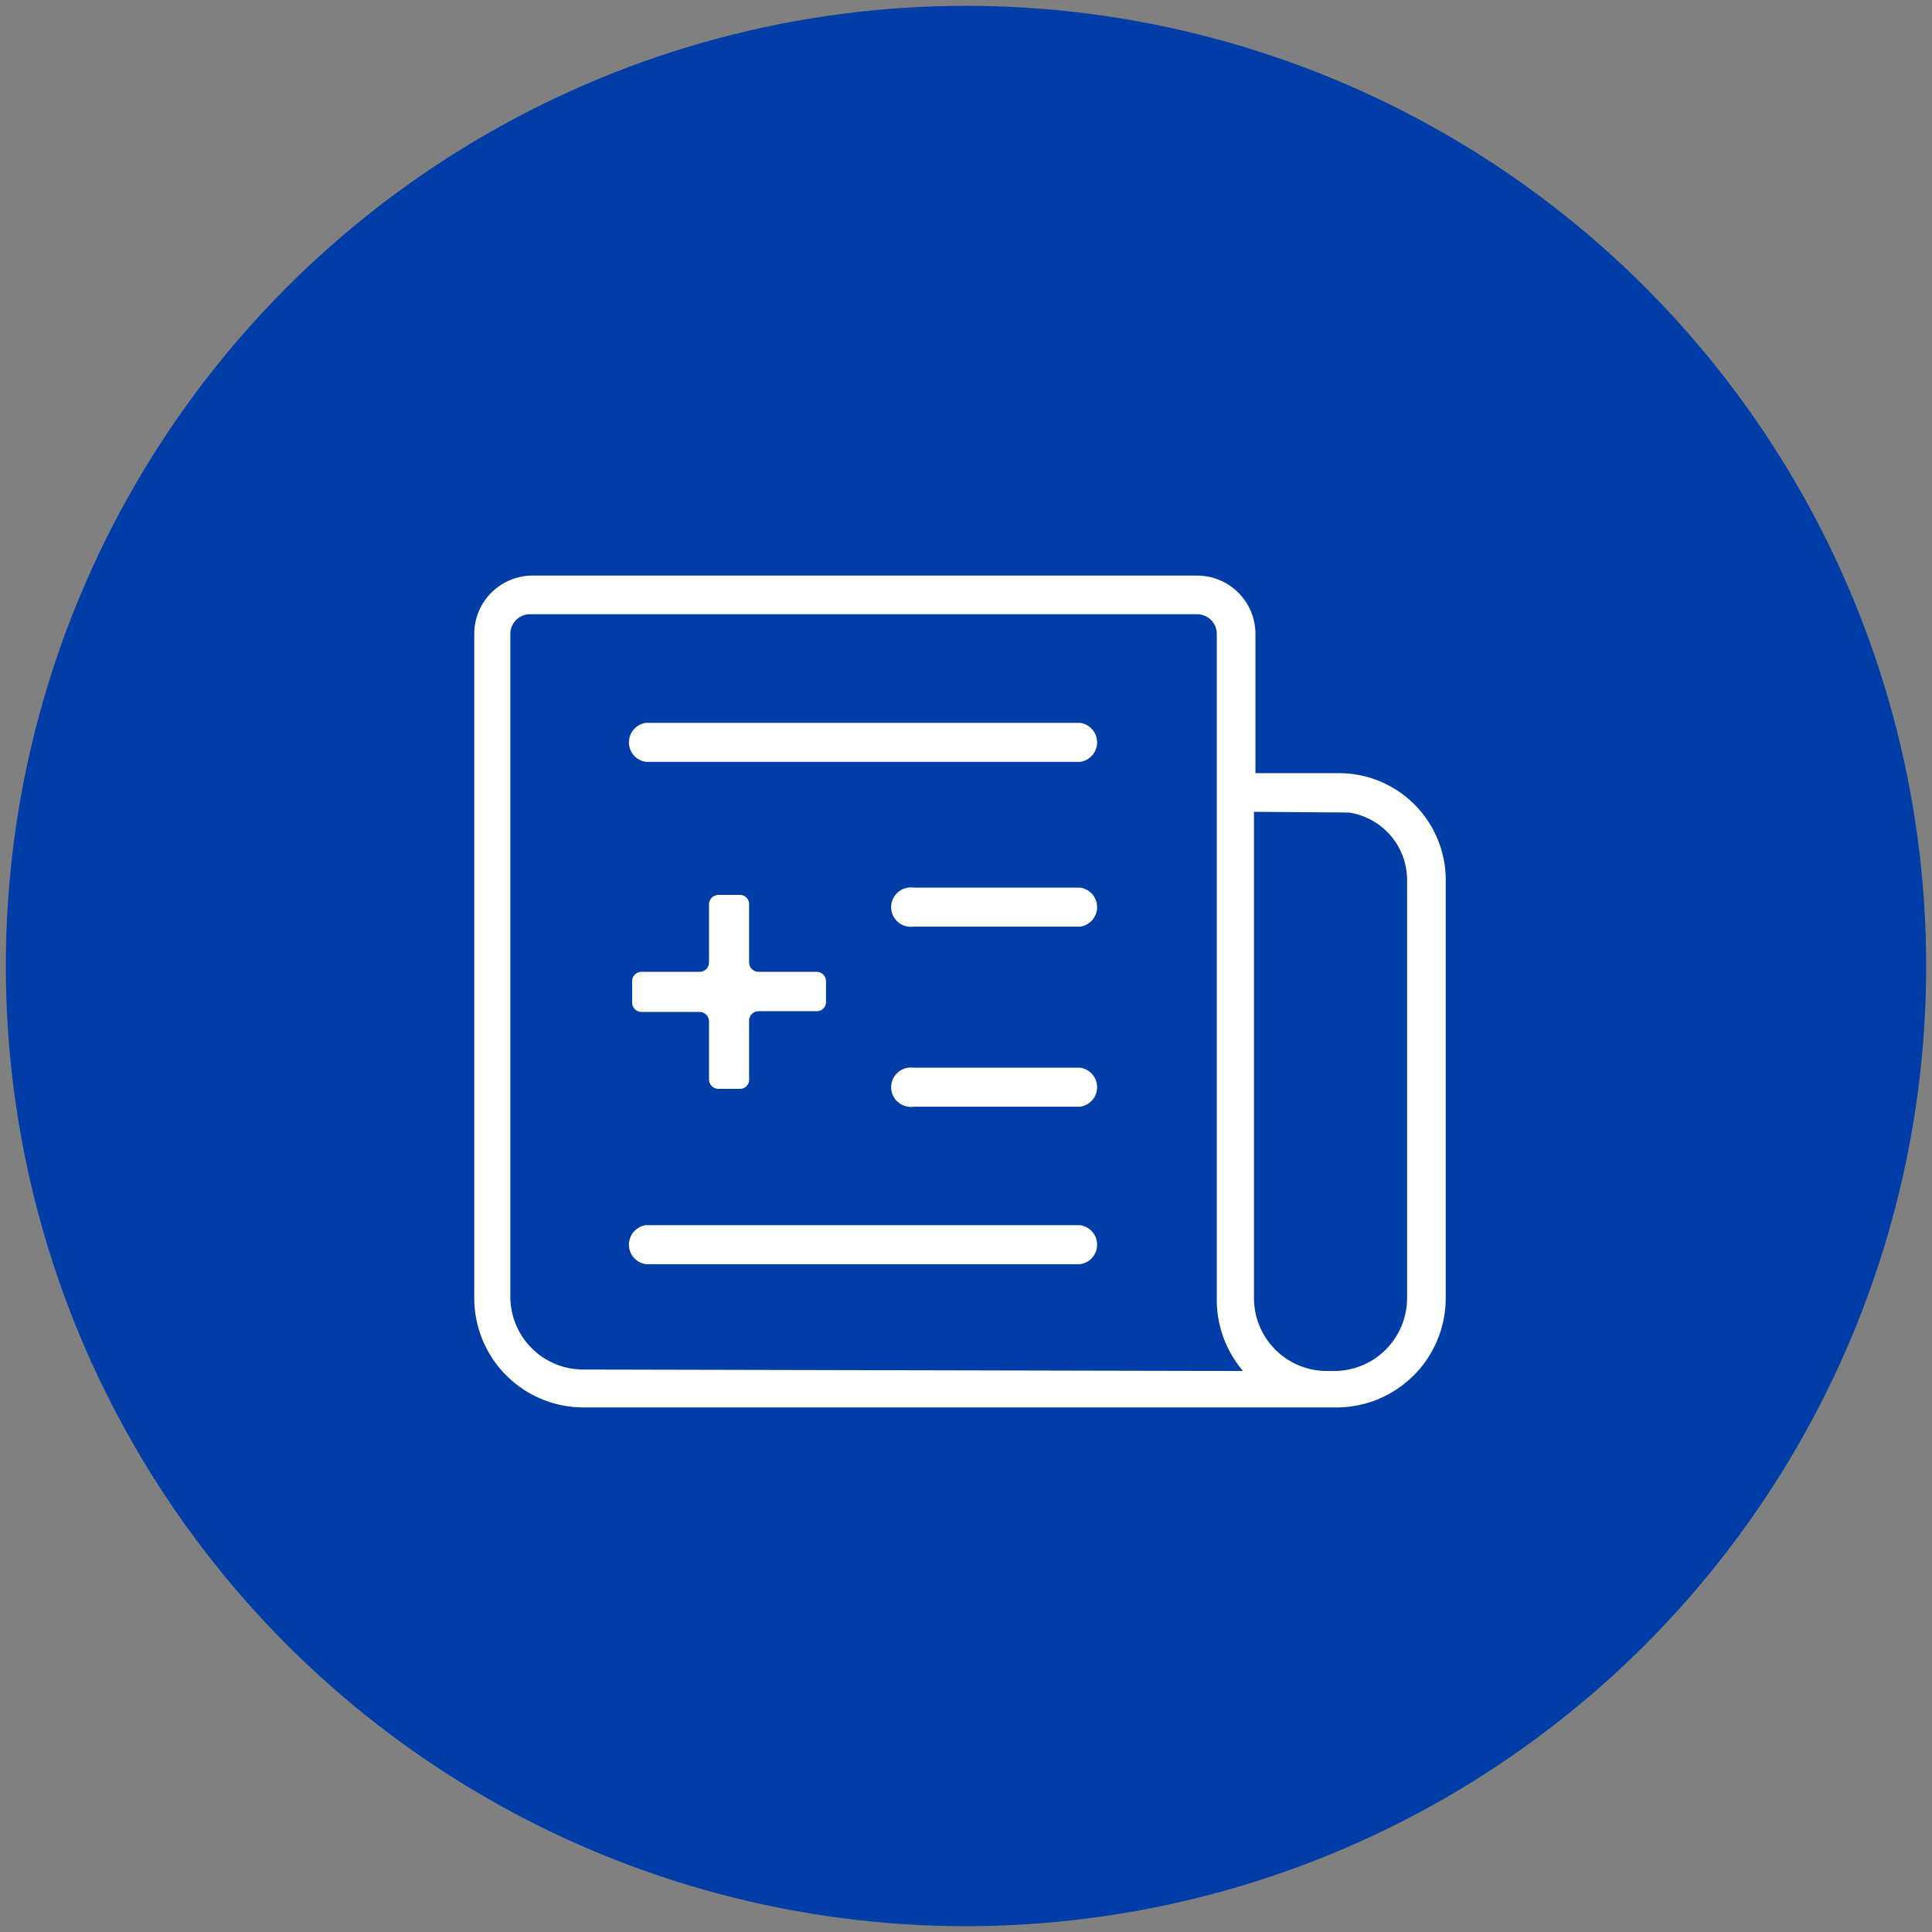 <svg xmlns="http://www.w3.org/2000/svg" viewBox="0 0 53 53"><rect x="0" y="0" width="53" height="53" fill="#808080" stroke="none"/><defs><style>.cls-1{fill:#003da6;}.cls-2{fill:#fff;}</style></defs><g id="Layer_2" data-name="Layer 2"><circle class="cls-1" cx="26.5" cy="26.5" r="26.34"/><path class="cls-2" d="M36.75,21.21H34.44V17.39a1.6,1.6,0,0,0-1.6-1.6H14.61a1.6,1.6,0,0,0-1.6,1.6V35.61a3,3,0,0,0,3,3H36.66a3,3,0,0,0,3-3V24.14A2.93,2.93,0,0,0,36.75,21.21ZM16,37.57a2,2,0,0,1-2-2V17.39a.54.54,0,0,1,.53-.54H32.84a.54.54,0,0,1,.54.54V35.61a3,3,0,0,0,.72,2ZM37,22.29a1.87,1.87,0,0,1,1.6,1.85V35.61a2,2,0,0,1-2,2H36.4a2,2,0,0,1-2-2V22.27Z"/><path class="cls-2" d="M29.63,19.83H17.72a.54.54,0,0,0,0,1.07H29.63a.54.54,0,0,0,0-1.07Z"/><path class="cls-2" d="M29.63,24.35H25.06a.54.54,0,1,0,0,1.07h4.57a.54.54,0,0,0,0-1.07Z"/><path class="cls-2" d="M29.63,29.29H25.06a.54.54,0,1,0,0,1.07h4.57a.54.54,0,0,0,0-1.07Z"/><path class="cls-2" d="M29.63,33.61H17.72a.54.54,0,0,0,0,1.07H29.63a.54.54,0,0,0,0-1.07Z"/><path class="cls-2" d="M22.41,26.66h-1.6a.26.26,0,0,1-.26-.26V24.81a.25.25,0,0,0-.26-.26h-.58a.26.26,0,0,0-.26.26V26.4a.26.26,0,0,1-.26.26H17.6a.26.26,0,0,0-.26.26v.58a.26.26,0,0,0,.26.26h1.59a.26.26,0,0,1,.26.26v1.59a.26.26,0,0,0,.26.26h.58a.25.25,0,0,0,.26-.26V28a.26.26,0,0,1,.26-.26h1.6a.25.25,0,0,0,.25-.26v-.58A.26.26,0,0,0,22.41,26.66Z"/></g></svg>
